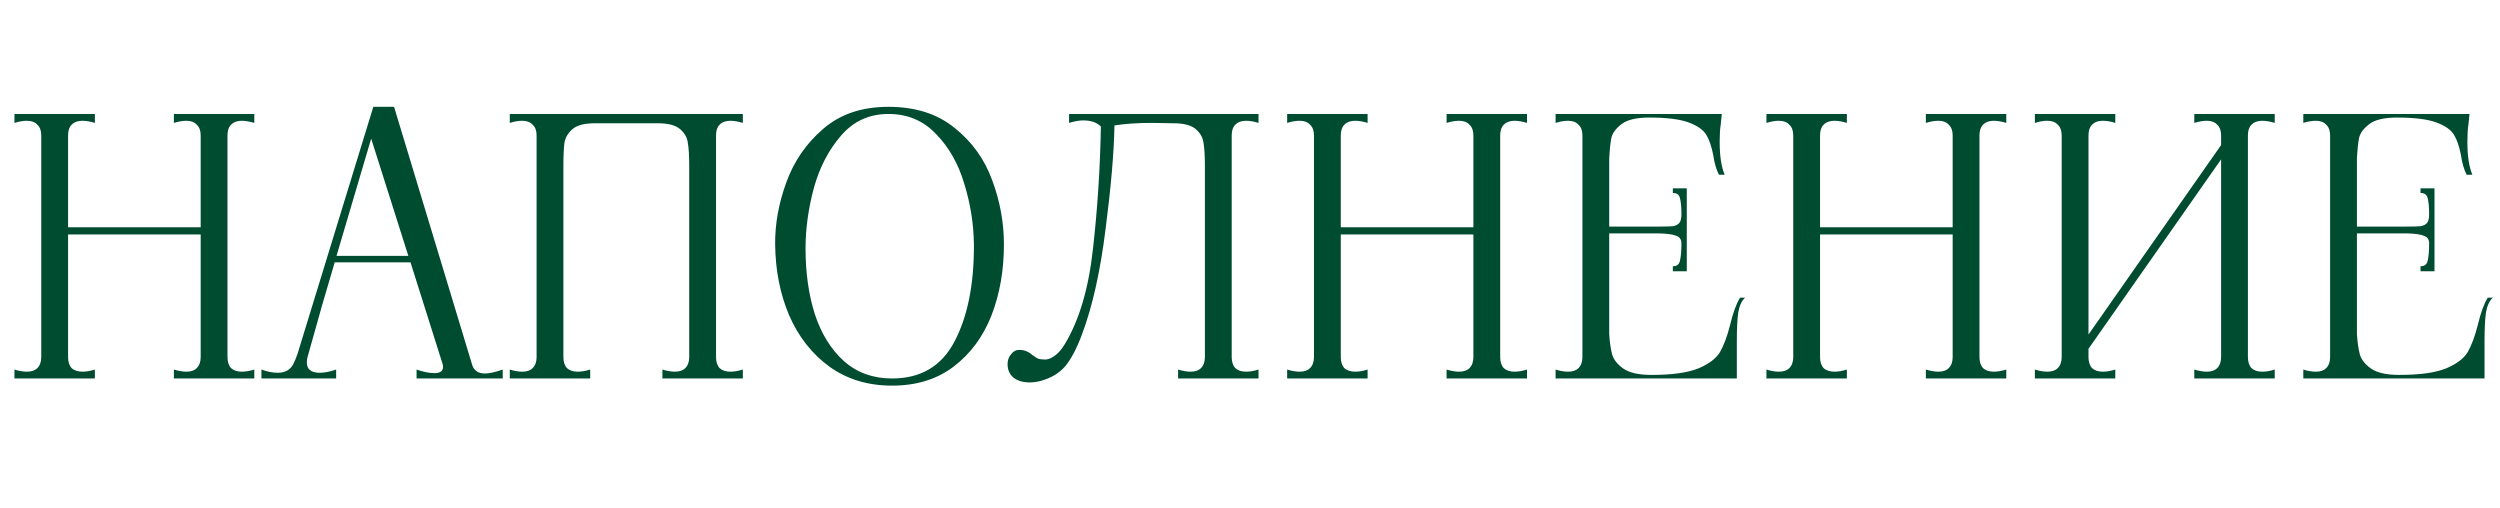 <?xml version="1.0" encoding="UTF-8"?> <svg xmlns="http://www.w3.org/2000/svg" width="251" height="51" viewBox="0 0 251 51" fill="none"><path d="M25.532 12.34C25.053 12.197 24.634 12.125 24.275 12.125C23.821 12.125 23.462 12.256 23.199 12.52C22.959 12.759 22.84 13.118 22.84 13.596V35.847C22.84 36.325 22.959 36.696 23.199 36.959C23.462 37.199 23.821 37.318 24.275 37.318C24.658 37.318 25.077 37.246 25.532 37.103V38H17.457V37.103C17.935 37.246 18.354 37.318 18.713 37.318C19.167 37.318 19.514 37.199 19.753 36.959C20.017 36.696 20.148 36.325 20.148 35.847V23.537H6.834V35.847C6.834 36.325 6.954 36.696 7.193 36.959C7.456 37.199 7.827 37.318 8.305 37.318C8.664 37.318 9.071 37.246 9.525 37.103V38H1.451V37.103C1.905 37.246 2.324 37.318 2.707 37.318C3.161 37.318 3.508 37.199 3.748 36.959C4.011 36.696 4.142 36.325 4.142 35.847V13.596C4.142 13.118 4.011 12.759 3.748 12.52C3.508 12.256 3.161 12.125 2.707 12.125C2.324 12.125 1.905 12.197 1.451 12.34V11.443H9.525V12.34C9.071 12.197 8.652 12.125 8.269 12.125C7.815 12.125 7.456 12.256 7.193 12.52C6.954 12.759 6.834 13.118 6.834 13.596V22.819H20.148V13.596C20.148 13.118 20.017 12.759 19.753 12.52C19.514 12.256 19.167 12.125 18.713 12.125C18.354 12.125 17.935 12.197 17.457 12.34V11.443H25.532V12.34ZM47.386 36.565C47.554 37.187 47.984 37.498 48.678 37.498C49.133 37.498 49.731 37.366 50.473 37.103V38H41.824V37.103C42.517 37.342 43.116 37.462 43.618 37.462C44.192 37.462 44.479 37.258 44.479 36.852C44.479 36.732 44.467 36.636 44.444 36.565L41.214 26.336H33.605C32.744 29.207 31.919 32.078 31.129 34.95L30.878 35.847C30.83 35.99 30.806 36.17 30.806 36.385C30.806 37.079 31.237 37.426 32.098 37.426C32.577 37.426 33.127 37.318 33.749 37.103V38H26.248V37.103C26.823 37.318 27.373 37.426 27.899 37.426C28.617 37.426 29.131 37.139 29.442 36.565C29.61 36.23 29.753 35.883 29.873 35.524L37.481 10.725H39.563L47.386 36.565ZM33.785 25.691H40.998L37.266 13.919L33.785 25.691ZM51.182 37.103C51.637 37.246 52.055 37.318 52.438 37.318C52.893 37.318 53.24 37.199 53.479 36.959C53.742 36.696 53.874 36.325 53.874 35.847V13.596C53.874 13.118 53.742 12.759 53.479 12.52C53.24 12.256 52.893 12.125 52.438 12.125C52.055 12.125 51.637 12.197 51.182 12.34V11.443H74.581V12.34C74.102 12.197 73.684 12.125 73.325 12.125C72.87 12.125 72.511 12.256 72.248 12.52C72.009 12.759 71.889 13.118 71.889 13.596V35.847C71.889 36.325 72.009 36.696 72.248 36.959C72.511 37.199 72.87 37.318 73.325 37.318C73.708 37.318 74.126 37.246 74.581 37.103V38H66.506V37.103C66.985 37.246 67.403 37.318 67.762 37.318C68.217 37.318 68.564 37.199 68.803 36.959C69.066 36.696 69.198 36.325 69.198 35.847V16.718C69.198 15.642 69.15 14.84 69.054 14.314C68.982 13.788 68.719 13.333 68.265 12.95C67.81 12.568 67.068 12.376 66.04 12.376H59.723C58.694 12.376 57.953 12.568 57.498 12.95C57.044 13.333 56.769 13.788 56.673 14.314C56.601 14.84 56.565 15.642 56.565 16.718V35.847C56.565 36.325 56.685 36.696 56.924 36.959C57.187 37.199 57.546 37.318 58.001 37.318C58.383 37.318 58.802 37.246 59.257 37.103V38H51.182V37.103ZM89.561 38.718C87.145 38.718 85.051 38.084 83.281 36.816C81.51 35.524 80.159 33.801 79.226 31.648C78.316 29.495 77.85 27.126 77.826 24.542C77.802 22.508 78.173 20.439 78.939 18.334C79.704 16.204 80.936 14.41 82.635 12.95C84.334 11.467 86.523 10.725 89.202 10.725C91.906 10.725 94.119 11.431 95.842 12.843C97.588 14.23 98.844 15.977 99.61 18.082C100.399 20.188 100.794 22.341 100.794 24.542C100.794 27.15 100.375 29.53 99.538 31.684C98.701 33.813 97.433 35.524 95.734 36.816C94.059 38.084 92.002 38.718 89.561 38.718ZM89.561 38C92.456 38 94.55 36.756 95.842 34.268C97.157 31.756 97.803 28.514 97.78 24.542C97.756 22.485 97.433 20.451 96.811 18.441C96.213 16.431 95.267 14.769 93.975 13.453C92.707 12.113 91.116 11.443 89.202 11.443C87.264 11.443 85.673 12.173 84.429 13.632C83.185 15.068 82.276 16.826 81.702 18.908C81.151 20.989 80.876 22.999 80.876 24.937C80.876 27.377 81.187 29.578 81.809 31.54C82.456 33.502 83.424 35.069 84.716 36.242C86.032 37.414 87.647 38 89.561 38ZM104.463 38.251C104.104 38.347 103.745 38.395 103.387 38.395C102.717 38.395 102.178 38.239 101.772 37.928C101.365 37.593 101.161 37.139 101.161 36.565C101.161 36.158 101.281 35.823 101.52 35.56C101.736 35.273 101.999 35.129 102.31 35.129C102.621 35.129 102.872 35.177 103.064 35.273C103.255 35.344 103.446 35.464 103.638 35.631C103.829 35.775 104.009 35.895 104.176 35.99C104.367 36.062 104.619 36.098 104.93 36.098C105.217 36.098 105.528 35.978 105.863 35.739C106.222 35.5 106.569 35.105 106.904 34.555C108.363 32.138 109.308 28.932 109.739 24.937C110.193 20.917 110.456 16.838 110.528 12.699C110.121 12.292 109.523 12.089 108.734 12.089C108.351 12.089 107.884 12.173 107.334 12.34V11.443H126.355V12.34C125.9 12.197 125.481 12.125 125.099 12.125C124.644 12.125 124.285 12.256 124.022 12.52C123.783 12.759 123.663 13.118 123.663 13.596V35.847C123.663 36.325 123.783 36.696 124.022 36.959C124.285 37.199 124.644 37.318 125.099 37.318C125.481 37.318 125.9 37.246 126.355 37.103V38H118.28V37.103C118.758 37.246 119.177 37.318 119.536 37.318C119.991 37.318 120.338 37.199 120.577 36.959C120.84 36.696 120.972 36.325 120.972 35.847V16.718C120.972 15.642 120.924 14.84 120.828 14.314C120.756 13.788 120.493 13.333 120.038 12.95C119.584 12.568 118.842 12.376 117.813 12.376L115.66 12.34C114.201 12.34 112.945 12.424 111.892 12.591C111.844 15.319 111.545 18.8 110.995 23.035C110.468 27.27 109.679 30.787 108.626 33.586C108.1 34.997 107.538 36.062 106.939 36.78C106.341 37.474 105.516 37.964 104.463 38.251ZM153.312 12.34C152.833 12.197 152.415 12.125 152.056 12.125C151.601 12.125 151.242 12.256 150.979 12.52C150.74 12.759 150.62 13.118 150.62 13.596V35.847C150.62 36.325 150.74 36.696 150.979 36.959C151.242 37.199 151.601 37.318 152.056 37.318C152.439 37.318 152.857 37.246 153.312 37.103V38H145.237V37.103C145.716 37.246 146.134 37.318 146.493 37.318C146.948 37.318 147.295 37.199 147.534 36.959C147.797 36.696 147.929 36.325 147.929 35.847V23.537H134.614V35.847C134.614 36.325 134.734 36.696 134.973 36.959C135.236 37.199 135.607 37.318 136.086 37.318C136.445 37.318 136.851 37.246 137.306 37.103V38H129.231V37.103C129.686 37.246 130.104 37.318 130.487 37.318C130.942 37.318 131.289 37.199 131.528 36.959C131.791 36.696 131.923 36.325 131.923 35.847V13.596C131.923 13.118 131.791 12.759 131.528 12.52C131.289 12.256 130.942 12.125 130.487 12.125C130.104 12.125 129.686 12.197 129.231 12.34V11.443H137.306V12.34C136.851 12.197 136.433 12.125 136.05 12.125C135.595 12.125 135.236 12.256 134.973 12.52C134.734 12.759 134.614 13.118 134.614 13.596V22.819H147.929V13.596C147.929 13.118 147.797 12.759 147.534 12.52C147.295 12.256 146.948 12.125 146.493 12.125C146.134 12.125 145.716 12.197 145.237 12.34V11.443H153.312V12.34ZM175.203 29.889C174.868 30.2 174.64 30.691 174.521 31.361C174.425 32.031 174.377 33.024 174.377 34.339V38H156.182V37.103C156.637 37.246 157.055 37.318 157.438 37.318C157.893 37.318 158.24 37.199 158.479 36.959C158.742 36.696 158.874 36.325 158.874 35.847V13.596C158.874 13.118 158.742 12.759 158.479 12.52C158.24 12.256 157.893 12.125 157.438 12.125C157.055 12.125 156.637 12.197 156.182 12.34V11.443H172.87L172.762 12.484C172.69 12.938 172.655 13.524 172.655 14.242C172.655 15.654 172.822 16.754 173.157 17.544H172.583C172.32 17.041 172.128 16.384 172.009 15.57C171.841 14.709 171.614 14.039 171.327 13.56C171.04 13.058 170.453 12.639 169.568 12.304C168.683 11.969 167.355 11.802 165.585 11.802C164.317 11.802 163.395 12.017 162.821 12.448C162.247 12.879 161.9 13.345 161.781 13.848C161.685 14.326 161.613 15.02 161.565 15.929V22.748H166.518C167.212 22.748 167.69 22.736 167.953 22.712C168.24 22.664 168.456 22.556 168.599 22.389C168.743 22.221 168.815 21.934 168.815 21.527C168.815 20.81 168.767 20.271 168.671 19.913C168.599 19.554 168.36 19.374 167.953 19.374V18.908H169.353V27.234H167.953V26.731C168.36 26.731 168.599 26.54 168.671 26.157C168.767 25.75 168.815 25.176 168.815 24.434C168.815 24.052 168.647 23.8 168.312 23.681C168.001 23.537 167.403 23.453 166.518 23.43H161.565V33.514C161.613 34.328 161.709 35.009 161.852 35.56C161.996 36.086 162.367 36.565 162.965 36.995C163.587 37.426 164.532 37.641 165.8 37.641C167.858 37.641 169.425 37.426 170.501 36.995C171.578 36.541 172.308 35.99 172.69 35.344C173.073 34.674 173.408 33.777 173.695 32.653C173.982 31.433 174.317 30.511 174.7 29.889H175.203ZM201.431 12.34C200.952 12.197 200.534 12.125 200.175 12.125C199.72 12.125 199.361 12.256 199.098 12.52C198.859 12.759 198.739 13.118 198.739 13.596V35.847C198.739 36.325 198.859 36.696 199.098 36.959C199.361 37.199 199.72 37.318 200.175 37.318C200.558 37.318 200.976 37.246 201.431 37.103V38H193.356V37.103C193.835 37.246 194.253 37.318 194.612 37.318C195.067 37.318 195.414 37.199 195.653 36.959C195.916 36.696 196.048 36.325 196.048 35.847V23.537H182.733V35.847C182.733 36.325 182.853 36.696 183.092 36.959C183.355 37.199 183.726 37.318 184.205 37.318C184.564 37.318 184.97 37.246 185.425 37.103V38H177.35V37.103C177.805 37.246 178.224 37.318 178.606 37.318C179.061 37.318 179.408 37.199 179.647 36.959C179.91 36.696 180.042 36.325 180.042 35.847V13.596C180.042 13.118 179.91 12.759 179.647 12.52C179.408 12.256 179.061 12.125 178.606 12.125C178.224 12.125 177.805 12.197 177.35 12.34V11.443H185.425V12.34C184.97 12.197 184.552 12.125 184.169 12.125C183.714 12.125 183.355 12.256 183.092 12.52C182.853 12.759 182.733 13.118 182.733 13.596V22.819H196.048V13.596C196.048 13.118 195.916 12.759 195.653 12.52C195.414 12.256 195.067 12.125 194.612 12.125C194.253 12.125 193.835 12.197 193.356 12.34V11.443H201.431V12.34ZM228.382 12.34C227.903 12.197 227.485 12.125 227.126 12.125C226.671 12.125 226.312 12.256 226.049 12.52C225.81 12.759 225.69 13.118 225.69 13.596V35.847C225.69 36.325 225.81 36.696 226.049 36.959C226.312 37.199 226.671 37.318 227.126 37.318C227.509 37.318 227.927 37.246 228.382 37.103V38H220.307V37.103C220.786 37.246 221.204 37.318 221.563 37.318C222.018 37.318 222.365 37.199 222.604 36.959C222.867 36.696 222.999 36.325 222.999 35.847V16.001L209.684 35.021V35.847C209.684 36.325 209.804 36.696 210.043 36.959C210.306 37.199 210.665 37.318 211.12 37.318C211.503 37.318 211.921 37.246 212.376 37.103V38H204.301V37.103C204.756 37.246 205.174 37.318 205.557 37.318C206.012 37.318 206.359 37.199 206.598 36.959C206.861 36.696 206.993 36.325 206.993 35.847V13.596C206.993 13.118 206.861 12.759 206.598 12.52C206.359 12.256 206.012 12.125 205.557 12.125C205.174 12.125 204.756 12.197 204.301 12.34V11.443H212.376V12.34C211.921 12.197 211.503 12.125 211.12 12.125C210.665 12.125 210.306 12.256 210.043 12.52C209.804 12.759 209.684 13.118 209.684 13.596V33.586L222.999 14.565V13.596C222.999 13.118 222.867 12.759 222.604 12.52C222.365 12.256 222.018 12.125 221.563 12.125C221.204 12.125 220.786 12.197 220.307 12.34V11.443H228.382V12.34ZM250.273 29.889C249.938 30.2 249.71 30.691 249.591 31.361C249.495 32.031 249.447 33.024 249.447 34.339V38H231.252V37.103C231.707 37.246 232.125 37.318 232.508 37.318C232.963 37.318 233.31 37.199 233.549 36.959C233.812 36.696 233.944 36.325 233.944 35.847V13.596C233.944 13.118 233.812 12.759 233.549 12.52C233.31 12.256 232.963 12.125 232.508 12.125C232.125 12.125 231.707 12.197 231.252 12.34V11.443H247.94L247.832 12.484C247.761 12.938 247.725 13.524 247.725 14.242C247.725 15.654 247.892 16.754 248.227 17.544H247.653C247.39 17.041 247.198 16.384 247.079 15.57C246.911 14.709 246.684 14.039 246.397 13.56C246.11 13.058 245.524 12.639 244.638 12.304C243.753 11.969 242.425 11.802 240.655 11.802C239.387 11.802 238.466 12.017 237.891 12.448C237.317 12.879 236.97 13.345 236.851 13.848C236.755 14.326 236.683 15.02 236.635 15.929V22.748H241.588C242.282 22.748 242.76 22.736 243.023 22.712C243.31 22.664 243.526 22.556 243.669 22.389C243.813 22.221 243.885 21.934 243.885 21.527C243.885 20.81 243.837 20.271 243.741 19.913C243.669 19.554 243.43 19.374 243.023 19.374V18.908H244.423V27.234H243.023V26.731C243.43 26.731 243.669 26.54 243.741 26.157C243.837 25.75 243.885 25.176 243.885 24.434C243.885 24.052 243.717 23.8 243.382 23.681C243.071 23.537 242.473 23.453 241.588 23.43H236.635V33.514C236.683 34.328 236.779 35.009 236.922 35.56C237.066 36.086 237.437 36.565 238.035 36.995C238.657 37.426 239.602 37.641 240.87 37.641C242.928 37.641 244.495 37.426 245.571 36.995C246.648 36.541 247.378 35.99 247.761 35.344C248.143 34.674 248.478 33.777 248.765 32.653C249.052 31.433 249.387 30.511 249.77 29.889H250.273Z" fill="#004C31"></path></svg> 